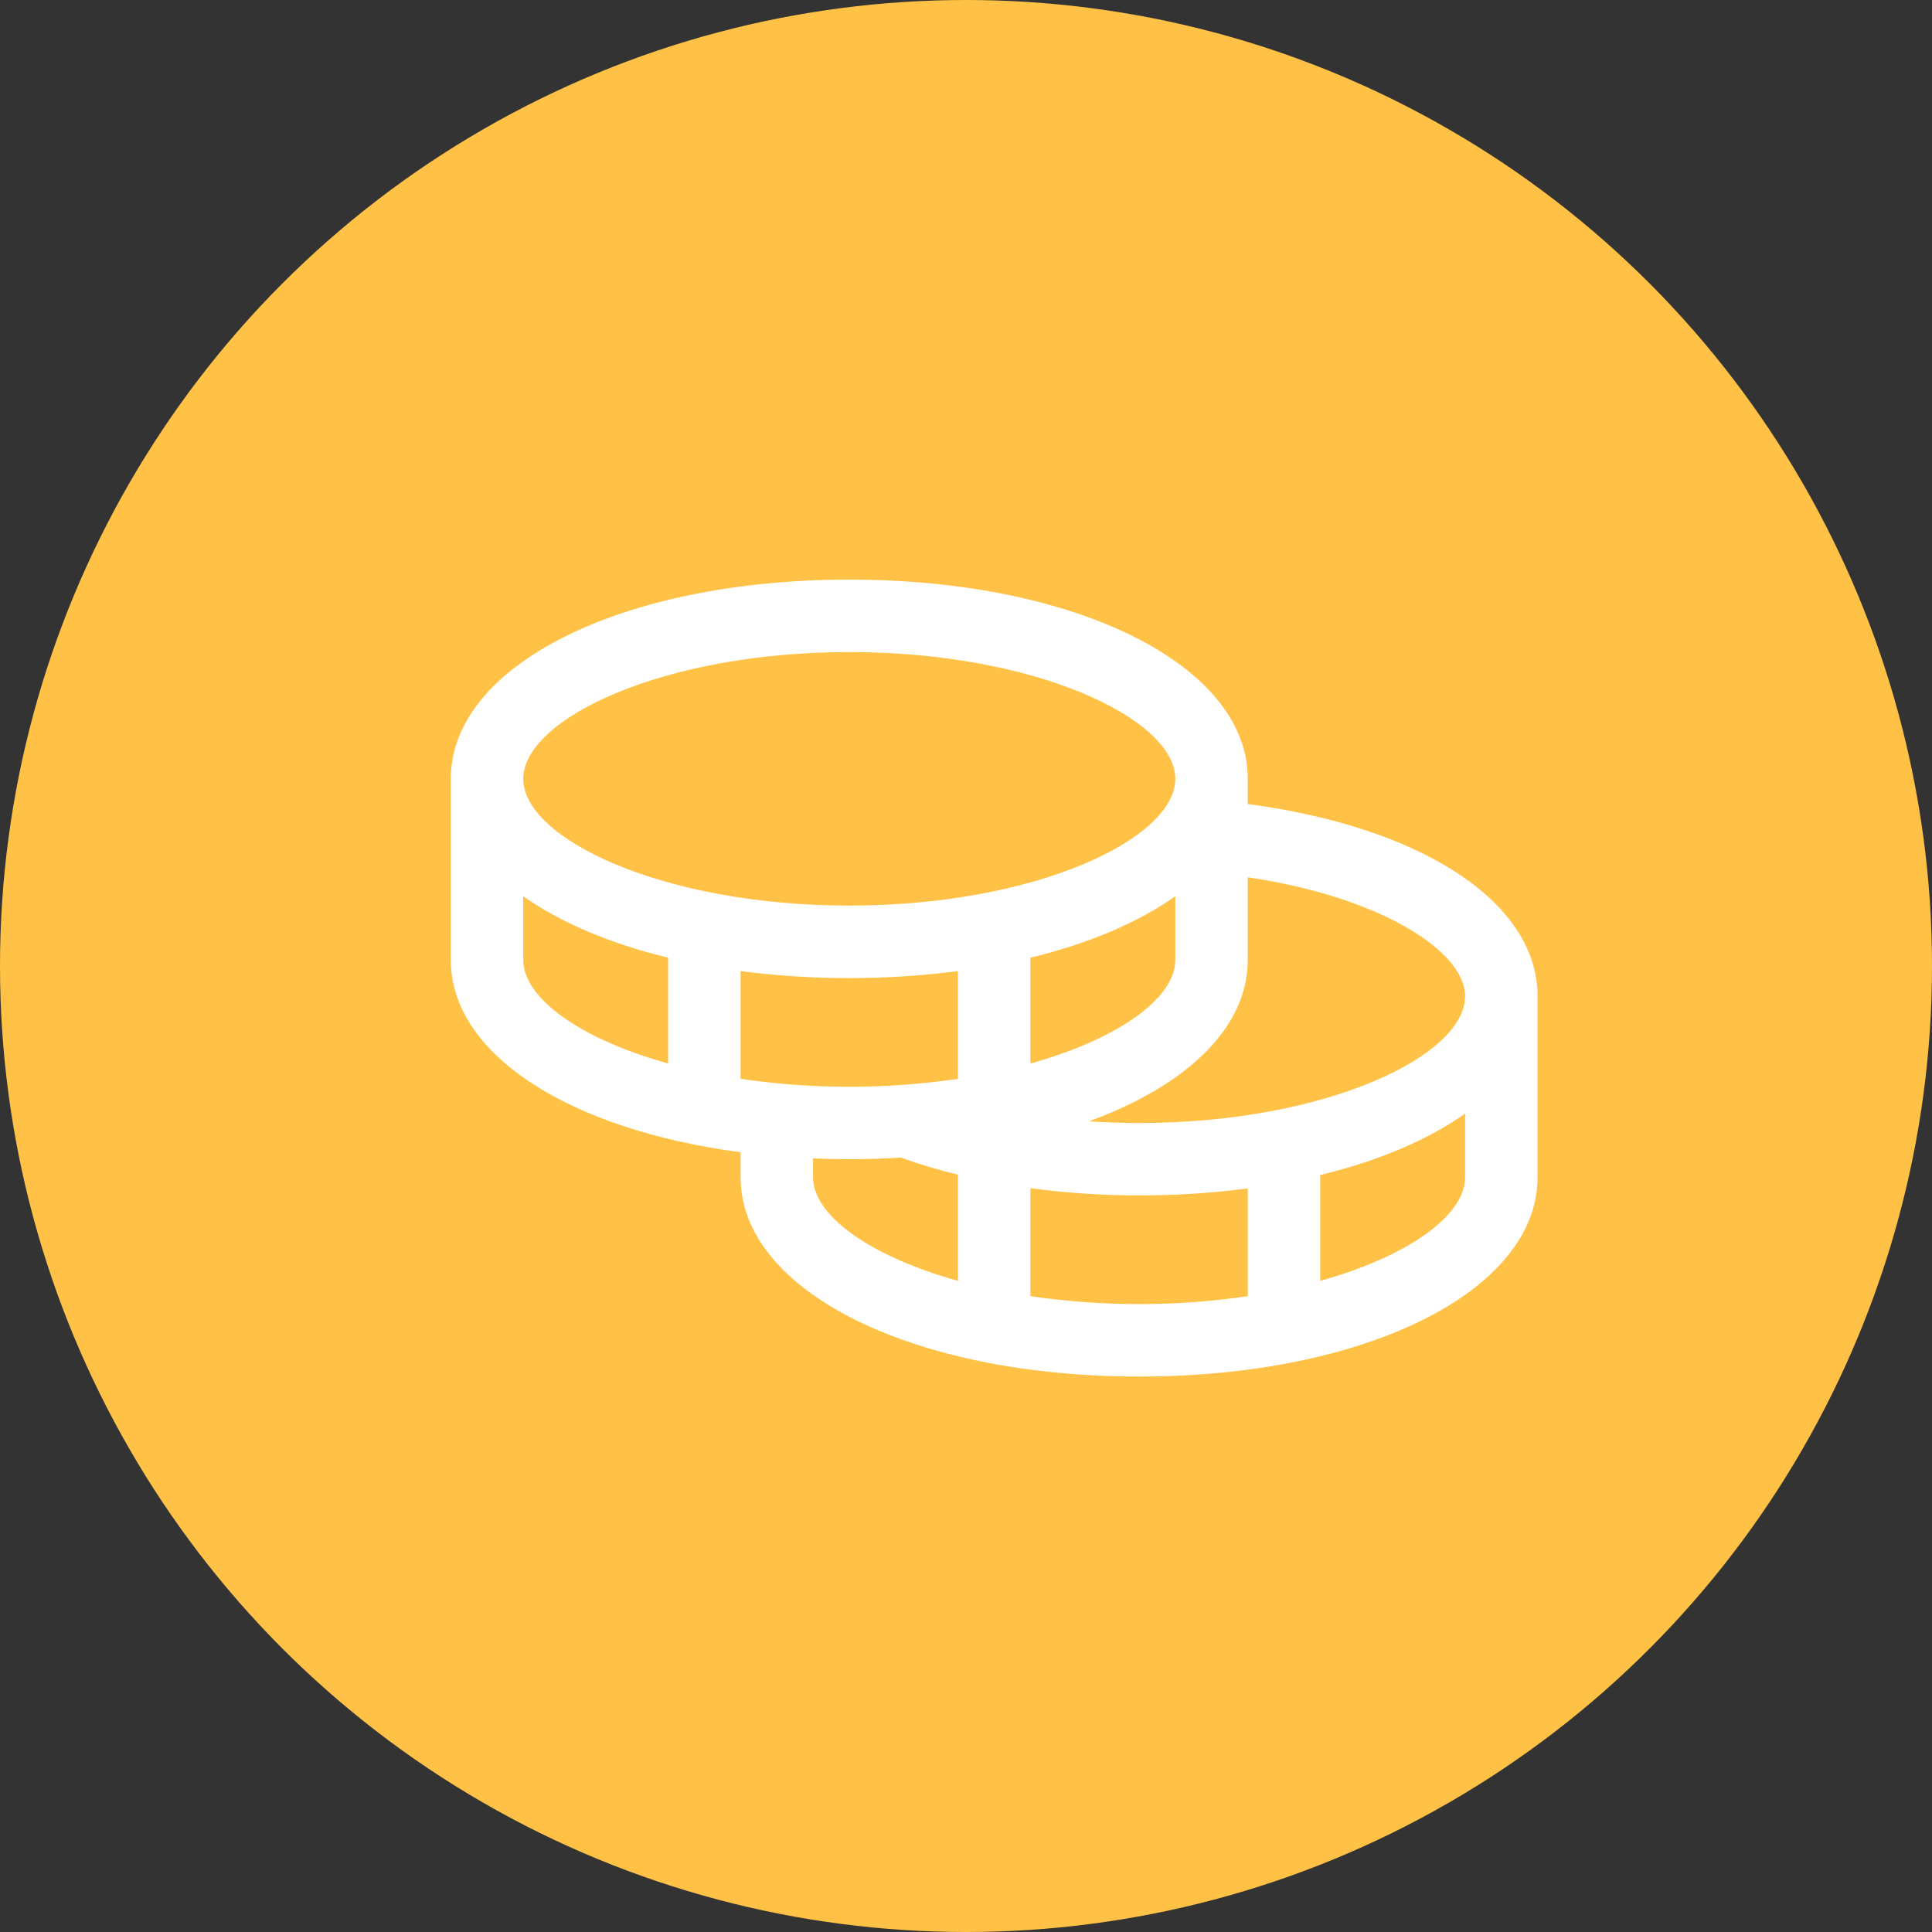 <svg width="30" height="30" viewBox="0 0 30 30" fill="none" xmlns="http://www.w3.org/2000/svg">
    <rect x="0" y="0" width="30" height="30" fill="#333333" stroke="none"/>
    <circle cx="15" cy="15" r="15" fill="#FFC246"/>
    <path d="M19.375 12.485V12.094C19.375 10.33 16.715 9 13.188 9C9.66 9 7 10.33 7 12.094V14.906C7 16.375 8.846 17.542 11.5 17.892V18.281C11.5 20.045 14.16 21.375 17.688 21.375C21.215 21.375 23.875 20.045 23.875 18.281V15.469C23.875 14.013 22.088 12.845 19.375 12.485ZM22.75 15.469C22.75 16.398 20.585 17.438 17.688 17.438C17.425 17.438 17.165 17.428 16.908 17.412C18.425 16.859 19.375 15.961 19.375 14.906V13.622C21.475 13.935 22.75 14.785 22.75 15.469ZM11.5 16.752V15.079C12.059 15.152 12.623 15.188 13.188 15.188C13.752 15.188 14.316 15.152 14.875 15.079V16.752C14.316 16.834 13.752 16.876 13.188 16.875C12.623 16.876 12.059 16.834 11.5 16.752ZM18.25 13.917V14.906C18.25 15.496 17.377 16.13 16 16.514V14.871C16.908 14.651 17.676 14.323 18.25 13.917ZM13.188 10.125C16.085 10.125 18.25 11.164 18.25 12.094C18.25 13.023 16.085 14.062 13.188 14.062C10.29 14.062 8.125 13.023 8.125 12.094C8.125 11.164 10.29 10.125 13.188 10.125ZM8.125 14.906V13.917C8.699 14.323 9.467 14.651 10.375 14.871V16.514C8.998 16.13 8.125 15.496 8.125 14.906ZM12.625 18.281V17.988C12.81 17.995 12.997 18 13.188 18C13.46 18 13.727 17.991 13.988 17.975C14.279 18.079 14.575 18.168 14.875 18.24V19.889C13.498 19.505 12.625 18.871 12.625 18.281ZM16 20.127V18.45C16.559 18.525 17.123 18.563 17.688 18.562C18.252 18.563 18.816 18.527 19.375 18.454V20.127C18.256 20.291 17.119 20.291 16 20.127ZM20.5 19.889V18.246C21.408 18.026 22.176 17.698 22.75 17.292V18.281C22.75 18.871 21.877 19.505 20.5 19.889Z" fill="white"/>
    </svg>
    